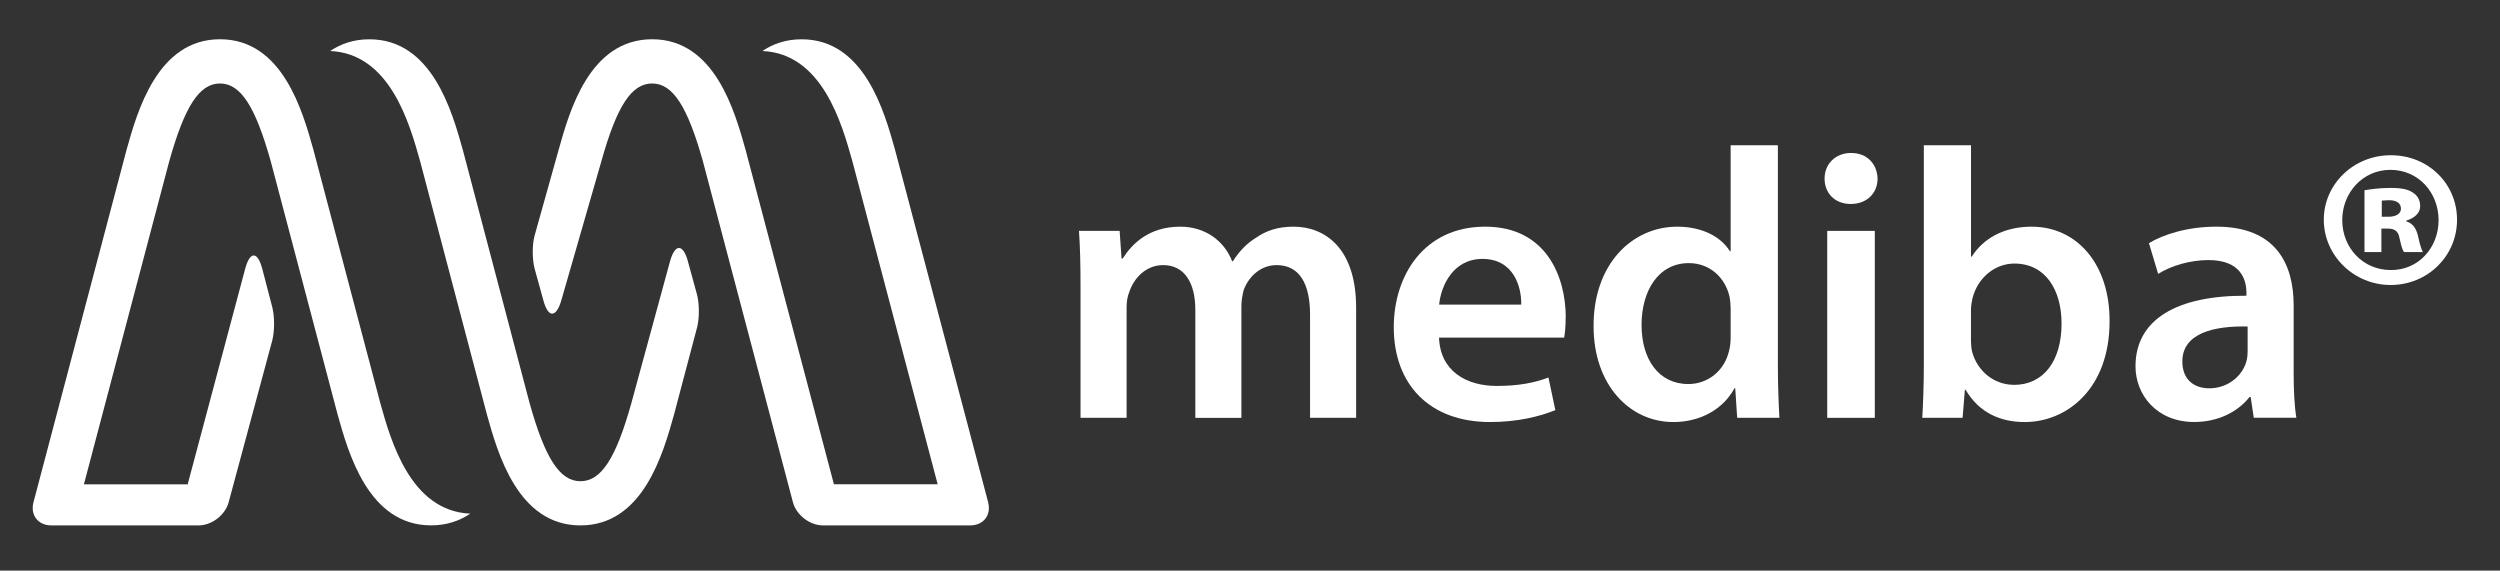 <?xml version="1.0" encoding="UTF-8"?>
<svg xmlns="http://www.w3.org/2000/svg" id="a" data-name="Ebene 1" viewBox="0 0 516.6 117.91">
  <rect x="0" y="0" width="516.6" height="117.91" fill="#333333" stroke="none"/>
  <defs>
    <style> .b { fill: #fff; stroke-width: 0px; } </style>
  </defs>
  <g>
    <path class="b" d="M78.58,83.28l-13.82-52.34c-2.23-7.98-6.39-22.83-19.3-22.83s-17.07,14.85-19.32,22.89L6.92,103.78c-.7,2.65.95,4.79,3.69,4.79h30.42c2.74,0,5.52-2.15,6.22-4.79l9.01-33.43c.5-1.89.5-4.96.01-6.85l-2.05-7.87c-.98-3.78-2.59-3.79-3.58,0l-11.92,44.68v-.23h-21.38l17.61-66.67c3.21-11.48,6.26-16.16,10.51-16.16s7.29,4.68,10.49,16.09l13.82,52.33c2.23,7.98,6.39,22.89,19.3,22.89,3.21,0,5.88-.92,8.11-2.42-12.36-.53-16.41-15.04-18.6-22.87Z"></path>
    <path class="b" d="M142.16,54.03c-1.03-3.74-2.7-3.72-3.73.05l-7.98,29.27c-3.21,11.48-6.26,16.09-10.51,16.09s-7.29-4.68-10.49-16.09l-13.82-52.4c-2.23-7.98-6.39-22.83-19.3-22.83-3.21,0-5.88.92-8.11,2.42,12.36.53,16.41,14.97,18.6,22.8l13.82,52.4c2.23,7.98,6.39,22.83,19.3,22.83s17.07-14.79,19.32-22.83l4.79-18.1c.5-1.89.48-4.95-.04-6.84,0,0-.84-3.03-1.86-6.78Z"></path>
    <path class="b" d="M204.19,103.78l-19.24-72.83c-2.23-7.98-6.39-22.83-19.3-22.83-3.21,0-5.88.92-8.11,2.42,12.36.53,16.41,14.97,18.6,22.8l17.62,66.73h-21.44l-18.26-69.13c-2.23-7.98-6.39-22.83-19.3-22.83s-17.07,14.79-19.32,22.83l-4.99,17.81c-.5,1.89-.48,4.95.04,6.83l1.82,6.58c1,3.63,2.67,3.52,3.72-.24l8.23-28.58c3.21-11.48,6.25-16.09,10.5-16.09s7.29,4.68,10.49,16.09l18.6,70.44c.7,2.65,3.48,4.79,6.22,4.79h30.42c2.74,0,4.39-2.15,3.69-4.79Z"></path>
  </g>
  <g>
    <g>
      <path class="b" d="M223.28,86.34h9.52v-22.84c0-1.11.16-2.22.56-3.17.87-2.7,3.33-5.55,6.98-5.55,4.52,0,6.66,3.81,6.66,9.2v22.37h9.52v-23.16c0-1.11.24-2.3.47-3.25,1.03-2.78,3.49-5.16,6.82-5.16,4.68,0,6.9,3.81,6.9,10.23v21.33h9.52v-22.76c0-12.37-6.5-16.74-12.93-16.74-3.17,0-5.63.79-7.77,2.3-1.83,1.11-3.41,2.7-4.76,4.84h-.16c-1.67-4.28-5.63-7.14-10.71-7.14-6.51,0-10,3.57-11.9,6.58h-.24l-.4-5.71h-8.4c.24,3.33.32,7.06.32,11.5v27.12Z"></path>
      <path class="b" d="M323.55,65.64c0-8.49-4.04-18.8-16.66-18.8s-18.88,10.07-18.88,20.78c0,11.82,7.38,19.59,19.91,19.59,5.55,0,10.15-1.11,13.48-2.46l-1.43-6.74c-2.93,1.11-6.19,1.74-10.71,1.74-6.19,0-11.66-3.01-11.9-9.99h25.86c.16-.87.31-2.3.31-4.13ZM297.38,62.94c.4-3.97,2.93-9.44,8.96-9.44,6.5,0,8.09,5.87,8.01,9.44h-16.97Z"></path>
      <path class="b" d="M367.38,75.47V30.02h-9.76v21.89h-.16c-1.74-2.85-5.55-5.07-10.87-5.07-9.28,0-17.37,7.69-17.29,20.62,0,11.9,7.3,19.75,16.5,19.75,5.63,0,10.31-2.7,12.61-6.98h.16l.4,6.1h8.73c-.16-2.62-.32-6.9-.32-10.87ZM357.62,69.6c0,1.03-.08,1.99-.32,2.86-.95,4.21-4.44,6.9-8.41,6.9-6.19,0-9.68-5.16-9.68-12.22s3.49-12.77,9.76-12.77c4.44,0,7.54,3.09,8.41,6.9.16.79.24,1.75.24,2.54v5.79Z"></path>
      <rect class="b" x="377.58" y="47.71" width="9.83" height="38.63"></rect>
      <path class="b" d="M382.5,31.61c-3.25,0-5.47,2.3-5.47,5.31s2.14,5.23,5.4,5.23c3.41,0,5.55-2.3,5.55-5.23-.08-3.02-2.14-5.31-5.47-5.31"></path>
      <path class="b" d="M419.82,46.84c-5.79,0-10,2.46-12.37,6.18h-.16v-23h-9.75v45.45c0,3.97-.16,8.25-.32,10.87h8.33l.47-5.79h.16c2.78,4.76,7.22,6.66,12.21,6.66,8.73,0,17.53-6.9,17.53-20.78.08-11.74-6.66-19.59-16.1-19.59ZM416.17,79.52c-4.2,0-7.61-2.93-8.65-6.82-.16-.72-.24-1.51-.24-2.3v-6.26c0-.95.16-1.82.32-2.54,1.11-4.28,4.68-7.14,8.65-7.14,6.5,0,9.75,5.55,9.75,12.38,0,7.77-3.73,12.69-9.83,12.69Z"></path>
      <path class="b" d="M473.96,77.06v-13.96c0-8.41-3.57-16.26-15.94-16.26-6.11,0-11.1,1.66-13.96,3.41l1.9,6.35c2.62-1.67,6.58-2.86,10.39-2.86,6.82,0,7.85,4.2,7.85,6.74v.63c-14.28-.08-22.92,4.84-22.92,14.59,0,5.87,4.36,11.5,12.14,11.5,5,0,9.04-2.14,11.42-5.16h.24l.64,4.28h8.8c-.4-2.38-.56-5.79-.56-9.28ZM464.44,72.78c0,.64-.08,1.43-.32,2.14-.87,2.78-3.73,5.32-7.61,5.32-3.09,0-5.55-1.75-5.55-5.55,0-5.87,6.58-7.38,13.49-7.22v5.31Z"></path>
    </g>
    <path class="b" d="M499.71,48.98c-.4-1.83-1.11-2.78-2.46-3.25v-.16c1.67-.47,2.86-1.58,2.86-2.93,0-1.27-.55-2.22-1.43-2.78-.87-.63-2.06-1.03-4.76-1.03-2.38,0-4.29.32-5.32.48v12.77h3.49v-4.84h1.35c1.43,0,2.14.56,2.38,1.9.32,1.35.55,2.46.95,2.94h3.89c-.24-.48-.56-1.27-.95-3.09ZM493.52,44.78h-1.35v-3.33c.4,0,.87-.08,1.5-.08,1.59,0,2.46.64,2.46,1.75s-1.11,1.67-2.62,1.67Z"></path>
    <path class="b" d="M494.08,32.08h-.08c-7.62,0-13.81,5.95-13.81,13.33s6.19,13.48,13.81,13.48,13.72-5.95,13.72-13.48-6.03-13.33-13.64-13.33ZM494,55.8c-5.71,0-10-4.6-10-10.31s4.28-10.39,9.92-10.39h.08c5.71,0,9.91,4.68,9.91,10.39s-4.2,10.39-9.91,10.31Z"></path>
  </g>
</svg>
